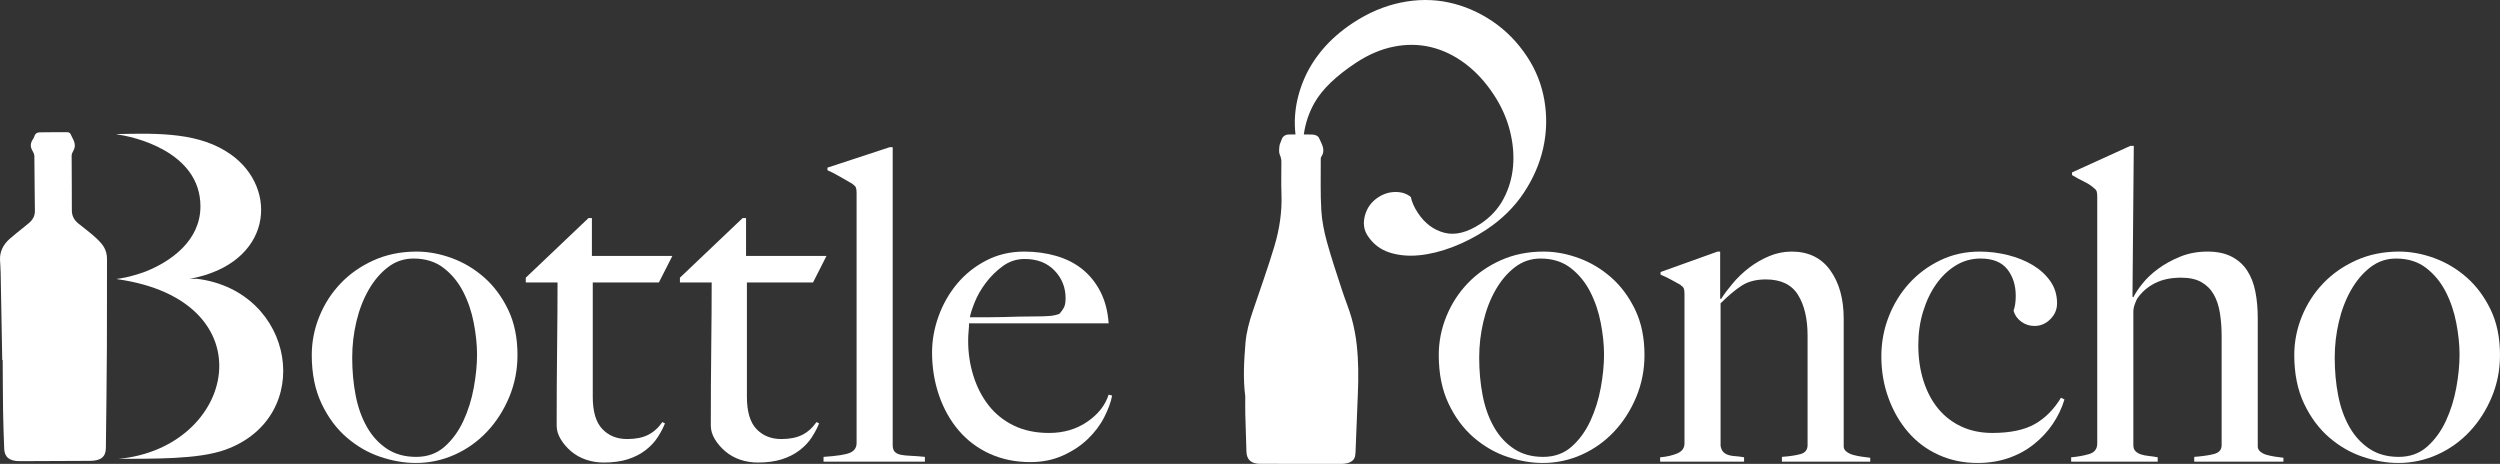 <?xml version="1.0" encoding="utf-8"?>
<!-- Generator: Adobe Illustrator 28.3.0, SVG Export Plug-In . SVG Version: 6.00 Build 0)  -->
<svg version="1.1" id="Ebene_1" xmlns="http://www.w3.org/2000/svg" xmlns:xlink="http://www.w3.org/1999/xlink" x="0px" y="0px"
	 viewBox="0 0 566.922 105.197" enable-background="new 0 0 566.922 105.197" xml:space="preserve">
<rect x="0" y="0" width="566.922" height="105.197" fill="#333333" stroke="none"/>
<path fill="#FFFFFF" d="M115.476,90.044c-1.251,2.992-2.927,5.607-5.03,7.841c-2.106,2.236-4.555,3.979-7.348,5.227
	c-2.797,1.251-5.738,1.874-8.828,1.874c-2.565,0-5.228-0.459-7.99-1.381c-2.762-0.92-5.311-2.383-7.643-4.389
	c-2.335-2.006-4.241-4.569-5.721-7.694c-1.48-3.122-2.219-6.788-2.219-10.997c0-3.023,0.575-5.95,1.726-8.778
	c1.15-2.825,2.762-5.326,4.834-7.495c2.071-2.171,4.569-3.912,7.495-5.228c2.926-1.314,6.165-1.973,9.715-1.973
	c2.629,0,5.293,0.493,7.99,1.48c2.695,0.987,5.145,2.451,7.348,4.389c2.202,1.94,4.01,4.374,5.424,7.3
	c1.413,2.926,2.121,6.362,2.121,10.306C117.35,83.879,116.724,87.052,115.476,90.044z M107.437,73.227
	c-0.493-2.564-1.299-4.931-2.417-7.101c-1.118-2.171-2.598-3.962-4.438-5.376c-1.842-1.413-4.11-2.12-6.805-2.12
	c-2.17,0-4.11,0.657-5.82,1.973c-1.71,1.316-3.173,3.042-4.389,5.177c-1.218,2.138-2.137,4.537-2.762,7.201
	c-0.626,2.663-0.937,5.375-0.937,8.137c0,3.025,0.262,5.885,0.789,8.58c0.526,2.698,1.381,5.08,2.565,7.152
	c1.183,2.071,2.695,3.716,4.537,4.931c1.84,1.218,4.044,1.825,6.609,1.825c2.564,0,4.716-0.772,6.459-2.318
	c1.743-1.544,3.157-3.484,4.241-5.819c1.085-2.334,1.874-4.849,2.367-7.546c0.493-2.695,0.741-5.193,0.741-7.496
	C108.177,78.192,107.93,75.792,107.437,73.227z"/>
<path fill="#FFFFFF" d="M149.414,64.054h-14.993v25.941c0,3.353,0.724,5.786,2.171,7.299c1.445,1.514,3.319,2.268,5.621,2.268
	c1.907,0,3.485-0.311,4.735-0.937c1.248-0.625,2.334-1.593,3.255-2.91l0.592,0.297c-0.394,0.985-0.937,2.021-1.628,3.107
	c-0.69,1.084-1.611,2.071-2.762,2.958c-1.15,0.888-2.5,1.579-4.044,2.072c-1.546,0.493-3.371,0.739-5.474,0.739
	c-1.381,0-2.707-0.212-3.975-0.64c-1.269-0.427-2.391-1.052-3.364-1.874c-0.973-0.821-1.771-1.741-2.387-2.762
	c-0.618-1.019-0.927-2.055-0.927-3.107c0-6.181,0.033-12.049,0.099-17.606c0.065-5.556,0.099-10.504,0.099-14.844h-7.201v-1.085
	l14.212-13.512h0.781v8.58h18.246L149.414,64.054z"/>
<path fill="#FFFFFF" d="M184.368,64.054h-14.993v25.941c0,3.353,0.724,5.786,2.171,7.299c1.445,1.514,3.319,2.268,5.621,2.268
	c1.907,0,3.485-0.311,4.735-0.937c1.248-0.625,2.334-1.593,3.255-2.91l0.592,0.297c-0.394,0.985-0.937,2.021-1.628,3.107
	c-0.69,1.084-1.611,2.071-2.762,2.958c-1.15,0.888-2.5,1.579-4.044,2.072c-1.546,0.493-3.371,0.739-5.474,0.739
	c-1.381,0-2.707-0.212-3.975-0.64c-1.269-0.427-2.391-1.052-3.364-1.874c-0.973-0.821-1.771-1.741-2.387-2.762
	c-0.618-1.019-0.927-2.055-0.927-3.107c0-6.181,0.033-12.049,0.099-17.606c0.065-5.556,0.099-10.504,0.099-14.844h-7.201v-1.085
	l14.212-13.512h0.781v8.58h18.246L184.368,64.054z"/>
<path fill="#FFFFFF" d="M186.754,104.691v-1.085c3.023-0.197,5.03-0.509,6.015-0.937c0.987-0.427,1.48-1.166,1.48-2.219V43.736
	c0-0.526-0.049-0.92-0.147-1.183c-0.099-0.263-0.38-0.558-0.839-0.888c-0.591-0.329-1.478-0.839-2.663-1.529
	c-1.183-0.691-2.17-1.199-2.958-1.529v-0.591l14.104-4.636h0.69v67.562c0,0.659,0.148,1.15,0.444,1.48
	c0.297,0.329,0.741,0.56,1.333,0.69c0.591,0.133,1.347,0.215,2.268,0.247c0.92,0.034,2.004,0.115,3.255,0.246v1.085H186.754z"/>
<path fill="#FFFFFF" d="M250.419,94.581c-0.921,1.809-2.17,3.468-3.748,4.981c-1.577,1.514-3.468,2.762-5.67,3.748
	c-2.205,0.987-4.653,1.48-7.348,1.48c-3.354,0-6.412-0.625-9.174-1.874s-5.113-3.009-7.051-5.277
	c-1.94-2.268-3.437-4.931-4.487-7.99c-1.053-3.057-1.579-6.295-1.579-9.714c0-2.762,0.493-5.506,1.48-8.237
	c0.987-2.728,2.382-5.177,4.192-7.348c1.808-2.17,4.01-3.928,6.607-5.276c2.598-1.347,5.474-2.022,8.631-2.022
	c2.564,0,4.981,0.331,7.249,0.987c2.268,0.659,4.241,1.662,5.918,3.009c1.676,1.348,3.04,3.042,4.093,5.08
	c1.052,2.038,1.676,4.438,1.874,7.2h-31.661c0,0.527-0.034,1.134-0.099,1.825c-0.066,0.69-0.099,1.398-0.099,2.12
	c0,2.762,0.394,5.41,1.184,7.94c0.789,2.533,1.938,4.769,3.451,6.706c1.512,1.94,3.419,3.47,5.721,4.588
	c2.301,1.118,4.964,1.676,7.988,1.676c3.287,0,6.165-0.838,8.631-2.516c2.465-1.676,4.093-3.73,4.882-6.164l0.789,0.197
	C251.931,91.145,251.339,92.773,250.419,94.581z M239.126,61.342c-1.678-1.741-3.93-2.613-6.757-2.613
	c-1.842,0-3.501,0.541-4.981,1.627c-1.48,1.085-2.762,2.352-3.847,3.798c-1.084,1.447-1.922,2.909-2.514,4.389
	c-0.592,1.48-0.954,2.615-1.085,3.403c1.512,0,2.861,0,4.045,0c1.183,0,2.349-0.016,3.501-0.049c1.149-0.033,2.35-0.065,3.6-0.099
	c1.248-0.033,2.629-0.049,4.143-0.049c0.987,0,1.907-0.033,2.762-0.098c0.854-0.065,1.611-0.23,2.268-0.493
	c0.459-0.526,0.804-1.019,1.036-1.48c0.229-0.459,0.345-1.15,0.345-2.072C241.64,65.173,240.802,63.085,239.126,61.342z"/>
<path fill="#FFFFFF" d="M371.043,90.044c-1.251,2.992-2.927,5.607-5.03,7.841c-2.106,2.236-4.555,3.979-7.348,5.227
	c-2.797,1.251-5.738,1.874-8.828,1.874c-2.565,0-5.228-0.459-7.99-1.381c-2.762-0.92-5.311-2.383-7.643-4.389
	c-2.335-2.006-4.241-4.569-5.721-7.694c-1.48-3.122-2.219-6.788-2.219-10.997c0-3.023,0.575-5.95,1.726-8.778
	c1.15-2.825,2.762-5.326,4.834-7.495c2.071-2.171,4.569-3.912,7.495-5.228c2.926-1.314,6.165-1.973,9.715-1.973
	c2.629,0,5.293,0.493,7.99,1.48c2.695,0.987,5.145,2.451,7.348,4.389c2.202,1.94,4.01,4.374,5.424,7.3
	c1.413,2.926,2.121,6.362,2.121,10.306C372.917,83.879,372.291,87.052,371.043,90.044z M363.004,73.227
	c-0.493-2.564-1.299-4.931-2.417-7.101c-1.118-2.171-2.598-3.962-4.438-5.376c-1.842-1.413-4.11-2.12-6.805-2.12
	c-2.17,0-4.11,0.657-5.82,1.973c-1.71,1.316-3.173,3.042-4.389,5.177c-1.218,2.138-2.137,4.537-2.762,7.201
	c-0.626,2.663-0.937,5.375-0.937,8.137c0,3.025,0.262,5.885,0.789,8.58c0.526,2.698,1.381,5.08,2.565,7.152
	c1.183,2.071,2.695,3.716,4.537,4.931c1.84,1.218,4.044,1.825,6.609,1.825c2.564,0,4.716-0.772,6.459-2.318
	c1.743-1.544,3.157-3.484,4.241-5.819c1.085-2.334,1.874-4.849,2.367-7.546c0.493-2.695,0.741-5.193,0.741-7.496
	C363.744,78.192,363.497,75.792,363.004,73.227z"/>
<path fill="#FFFFFF" d="M404.083,104.691v-1.085c1.775-0.131,3.189-0.345,4.241-0.642c1.05-0.295,1.577-0.968,1.577-2.021V76.087
	c0-3.813-0.724-6.887-2.17-9.222c-1.447-2.334-3.881-3.501-7.299-3.501c-2.17,0-3.98,0.461-5.424,1.381
	c-1.447,0.921-3.058,2.268-4.834,4.044v32.35c0.131,0.659,0.361,1.135,0.691,1.43c0.328,0.297,0.722,0.51,1.183,0.642
	c0.459,0.133,0.987,0.215,1.579,0.246c0.591,0.034,1.216,0.116,1.874,0.247v0.987h-19.036v-0.987
	c1.512-0.131,2.811-0.427,3.897-0.888c1.084-0.459,1.627-1.216,1.627-2.268v-33.93c0-0.524-0.049-0.919-0.148-1.183
	c-0.098-0.262-0.379-0.558-0.838-0.888c-0.592-0.328-1.282-0.705-2.071-1.135c-0.79-0.427-1.579-0.804-2.367-1.134v-0.592
	l12.921-4.636h0.591v10.652l0.198,0.099c0.721-1.118,1.622-2.318,2.703-3.6c1.08-1.283,2.309-2.449,3.684-3.502
	c1.377-1.05,2.884-1.924,4.523-2.613c1.636-0.691,3.341-1.036,5.11-1.036c3.8,0,6.717,1.415,8.748,4.241
	c2.03,2.828,3.047,6.477,3.047,10.948v28.998c0,0.461,0.212,0.855,0.64,1.184c0.427,0.329,0.937,0.577,1.529,0.739
	c0.592,0.165,1.232,0.295,1.924,0.394c0.69,0.099,1.331,0.182,1.924,0.247v0.888H404.083z"/>
<path fill="#FFFFFF" d="M465.491,96.158c-1.183,1.744-2.63,3.289-4.339,4.636c-1.711,1.348-3.635,2.384-5.771,3.107
	c-2.137,0.725-4.455,1.085-6.954,1.085c-3.156,0-6.082-0.606-8.778-1.825c-2.697-1.216-4.998-2.924-6.904-5.129
	c-1.908-2.202-3.402-4.783-4.487-7.742c-1.084-2.96-1.627-6.116-1.627-9.468c0-3.157,0.557-6.165,1.676-9.026
	c1.118-2.861,2.663-5.375,4.636-7.545c1.973-2.171,4.323-3.912,7.053-5.228c2.728-1.314,5.703-1.973,8.925-1.973
	c2.171,0,4.307,0.264,6.411,0.79c2.104,0.527,3.979,1.282,5.622,2.268c1.642,0.985,2.975,2.203,3.994,3.649
	c1.019,1.447,1.529,3.123,1.529,5.03c0,1.381-0.51,2.581-1.529,3.6c-1.019,1.02-2.219,1.529-3.6,1.529
	c-1.118,0-2.12-0.329-3.008-0.987c-0.888-0.657-1.464-1.48-1.726-2.466c0.328-0.92,0.493-2.037,0.493-3.354
	c0-2.431-0.642-4.454-1.924-6.065c-1.283-1.611-3.304-2.417-6.066-2.417c-2.039,0-3.913,0.527-5.622,1.577
	c-1.71,1.053-3.19,2.466-4.438,4.241c-1.251,1.775-2.236,3.847-2.96,6.214c-0.724,2.367-1.084,4.899-1.084,7.594
	c0,2.96,0.394,5.672,1.183,8.137c0.789,2.466,1.907,4.572,3.354,6.313c1.445,1.743,3.206,3.091,5.276,4.044
	c2.072,0.954,4.39,1.43,6.954,1.43c4.076,0,7.299-0.674,9.666-2.022c2.367-1.347,4.34-3.336,5.918-5.967l0.79,0.394
	C467.563,92.559,466.675,94.417,465.491,96.158z"/>
<path fill="#FFFFFF" d="M497.585,104.691v-1.085c1.775-0.131,3.255-0.345,4.438-0.642c1.184-0.295,1.776-0.968,1.776-2.021V76.284
	c0-1.905-0.133-3.681-0.396-5.326c-0.263-1.642-0.739-3.057-1.43-4.241c-0.69-1.183-1.627-2.103-2.81-2.762
	c-1.184-0.656-2.698-0.987-4.538-0.987c-2.366,0-4.373,0.429-6.015,1.283c-1.645,0.855-2.96,2.006-3.946,3.451
	c-0.133,0.198-0.312,0.609-0.543,1.232c-0.23,0.626-0.345,1.201-0.345,1.727v30.28c0,0.592,0.164,1.053,0.493,1.381
	c0.328,0.329,0.755,0.577,1.282,0.739c0.526,0.165,1.118,0.281,1.775,0.346c0.657,0.065,1.314,0.164,1.973,0.295v0.987h-19.627
	v-0.987c1.511-0.131,2.875-0.377,4.093-0.741c1.216-0.361,1.825-1.166,1.825-2.416V44.525c0-0.524-0.049-0.919-0.148-1.183
	c-0.099-0.262-0.379-0.558-0.838-0.888c-0.527-0.459-1.232-0.903-2.12-1.331c-0.889-0.427-1.761-0.903-2.615-1.43V39.1l13.218-6.017
	h0.789l-0.297,34.226l0.198,0.099c0.458-0.92,1.162-1.973,2.112-3.156c0.95-1.184,2.146-2.301,3.588-3.354
	c1.441-1.052,3.095-1.956,4.962-2.712c1.868-0.755,3.916-1.135,6.144-1.135c2.162,0,3.98,0.38,5.454,1.135
	c1.473,0.756,2.654,1.809,3.539,3.156c0.885,1.348,1.507,2.944,1.868,4.784c0.361,1.842,0.541,3.846,0.541,6.015v29.097
	c0,0.461,0.197,0.855,0.591,1.184c0.396,0.329,0.889,0.577,1.48,0.739c0.592,0.165,1.217,0.295,1.874,0.394
	c0.657,0.099,1.282,0.182,1.874,0.247v0.888H497.585z"/>
<path fill="#FFFFFF" d="M565.048,90.044c-1.251,2.992-2.927,5.607-5.03,7.841c-2.106,2.236-4.555,3.979-7.348,5.227
	c-2.797,1.251-5.738,1.874-8.828,1.874c-2.565,0-5.228-0.459-7.99-1.381c-2.762-0.92-5.311-2.383-7.643-4.389
	c-2.335-2.006-4.241-4.569-5.721-7.694c-1.48-3.122-2.219-6.788-2.219-10.997c0-3.023,0.575-5.95,1.726-8.778
	c1.151-2.825,2.762-5.326,4.834-7.495c2.071-2.171,4.569-3.912,7.495-5.228c2.926-1.314,6.165-1.973,9.715-1.973
	c2.629,0,5.293,0.493,7.99,1.48c2.695,0.987,5.145,2.451,7.348,4.389c2.202,1.94,4.01,4.374,5.424,7.3
	c1.413,2.926,2.121,6.362,2.121,10.306C566.922,83.879,566.296,87.052,565.048,90.044z M557.009,73.227
	c-0.493-2.564-1.299-4.931-2.417-7.101c-1.118-2.171-2.598-3.962-4.438-5.376c-1.842-1.413-4.11-2.12-6.805-2.12
	c-2.17,0-4.11,0.657-5.82,1.973c-1.71,1.316-3.173,3.042-4.388,5.177c-1.218,2.138-2.137,4.537-2.762,7.201
	c-0.626,2.663-0.937,5.375-0.937,8.137c0,3.025,0.262,5.885,0.789,8.58c0.526,2.698,1.381,5.08,2.565,7.152
	c1.183,2.071,2.695,3.716,4.537,4.931c1.84,1.218,4.044,1.825,6.609,1.825c2.564,0,4.716-0.772,6.459-2.318
	c1.743-1.544,3.157-3.484,4.241-5.819c1.085-2.334,1.874-4.849,2.367-7.546c0.493-2.695,0.74-5.193,0.74-7.496
	C557.75,78.192,557.502,75.792,557.009,73.227z"/>
<path fill="#FFFFFF" d="M350.229,22.811c-0.603-3.592-1.919-6.918-3.945-9.984c-2.15-3.256-4.772-5.926-7.864-8.013
	c-3.093-2.085-6.392-3.506-9.905-4.257c-3.512-0.755-7.141-0.742-10.888,0.037c-3.749,0.777-7.358,2.314-10.831,4.608
	c-2.75,1.816-5.069,3.851-6.956,6.108c-1.887,2.254-3.339,4.658-4.358,7.211c-1.017,2.55-1.618,5.102-1.801,7.656
	c-0.108,1.474-0.065,2.909,0.094,4.315c-0.506,0.003-1.011,0.002-1.517,0.01c-0.864,0.013-1.418,0.477-1.634,1.19
	c-0.142,0.466-0.427,0.914-0.478,1.383c-0.074,0.677-0.182,1.424,0.078,2.034c0.218,0.511,0.352,0.987,0.353,1.509
	c0.005,2.438-0.074,4.878,0.02,7.313c0.157,4.084-0.452,8.1-1.639,12.029c-1.482,4.906-3.217,9.757-4.868,14.626
	c-0.806,2.376-1.459,4.772-1.659,7.247c-0.326,4.011-0.566,8.023-0.043,12.042c0,1.317-0.027,2.634,0.005,3.95
	c0.07,2.865,0.159,5.729,0.26,8.593c0.065,1.835,1.076,2.759,3.106,2.765c6.201,0.02,12.401,0.013,18.602,0.005
	c0.383,0,0.781-0.053,1.147-0.147c1.069-0.275,1.725-0.865,1.818-1.84c0.022-0.23,0.057-0.459,0.067-0.689
	c0.177-4.411,0.344-8.822,0.527-13.232c0.153-3.69,0.156-7.381-0.252-11.057c-0.221-1.992-0.59-3.988-1.124-5.936
	c-0.586-2.142-1.477-4.223-2.167-6.346c-1.205-3.71-2.467-7.411-3.493-11.157c-0.638-2.331-1.114-4.728-1.254-7.113
	c-0.223-3.78-0.106-7.574-0.124-11.362c-0.001-0.26-0.021-0.565,0.122-0.773c1.032-1.505,0.105-2.848-0.491-4.196
	c-0.245-0.554-0.913-0.821-1.615-0.832c-0.62-0.009-1.24-0.012-1.86-0.016c0.363-2.6,1.184-5.019,2.468-7.253
	c1.74-3.03,4.854-6.027,9.34-8.99c2.821-1.864,5.678-3.086,8.57-3.665c2.89-0.58,5.692-0.55,8.4,0.092
	c2.71,0.639,5.291,1.872,7.741,3.694c2.449,1.821,4.623,4.168,6.521,7.042c1.729,2.618,2.956,5.338,3.678,8.163
	c0.722,2.825,0.967,5.553,0.729,8.186c-0.235,2.631-0.957,5.079-2.163,7.345c-1.207,2.262-2.931,4.136-5.175,5.618
	c-3.039,2.007-5.78,2.694-8.226,2.062c-2.444-0.633-4.448-2.131-6.007-4.492c-0.845-1.279-1.379-2.484-1.608-3.616
	c-0.921-0.768-2.083-1.148-3.481-1.141c-1.398,0.007-2.712,0.415-3.943,1.228c-1.52,1.004-2.514,2.37-2.981,4.102
	c-0.468,1.73-0.26,3.267,0.626,4.608c1.223,1.852,2.86,3.109,4.909,3.774c2.049,0.664,4.297,0.878,6.736,0.641
	c2.442-0.237,4.988-0.866,7.642-1.883c2.653-1.019,5.173-2.315,7.562-3.893c3.546-2.342,6.398-5.144,8.557-8.404
	c2.159-3.262,3.629-6.661,4.408-10.203C350.746,29.967,350.833,26.402,350.229,22.811z"/>
<g>
	<path fill="#FFFFFF" d="M0.509,81.655C0.39,75.038,0.275,68.42,0.149,61.803c-0.018-0.939-0.097-1.878-0.142-2.817
		c-0.086-1.834,0.641-3.443,2.156-4.796c0.946-0.845,1.975-1.629,2.966-2.44c0.496-0.406,1.002-0.805,1.486-1.22
		c0.893-0.765,1.317-1.646,1.297-2.732C7.84,43.666,7.855,39.533,7.793,35.4c-0.006-0.436-0.242-0.89-0.475-1.298
		c-0.447-0.786-0.439-1.541,0.018-2.312c0.174-0.294,0.379-0.589,0.462-0.902c0.145-0.543,0.57-0.862,1.19-0.875
		c2.078-0.045,4.157-0.031,6.236-0.04c0.578-0.003,0.753,0.318,0.907,0.692c0.166,0.402,0.411,0.783,0.583,1.184
		c0.319,0.744,0.363,1.486-0.032,2.236c-0.203,0.385-0.437,0.804-0.437,1.208c-0.003,4.133,0.067,8.266,0.049,12.398
		c-0.005,1.19,0.457,2.168,1.472,2.991c1.026,0.833,2.104,1.625,3.105,2.477c0.741,0.631,1.457,1.293,2.073,2.005
		c0.926,1.071,1.326,2.28,1.321,3.607c-0.029,6.686,0.012,13.372-0.027,20.058c-0.044,7.59-0.14,15.181-0.229,22.771
		c-0.023,1.995-1.135,2.894-3.58,2.909c-5.323,0.033-10.645,0.055-15.968,0.067c-2.278,0.005-3.434-0.909-3.504-2.773
		c-0.105-2.786-0.213-5.572-0.256-8.358c-0.061-3.93-0.063-7.861-0.09-11.792C0.578,81.655,0.544,81.655,0.509,81.655z"/>
	<path fill="#FFFFFF" d="M44.698,63.224l-1.686,0.008c18.806-3.441,20.287-20.416,9.369-28.181
		c-7.032-5.002-16.183-4.876-26.039-4.641c0.154,0.015,0.32,0.033,0.498,0.053c-0.137,0.007-0.276,0.011-0.413,0.018
		c3.745,0.411,19.026,3.868,19.026,16.316c0,7.789-6.706,12.464-12.323,14.732c-3.546,1.342-6.561,1.777-6.703,1.686
		c0.097,0.062,0.212,0.061,0.142,0.09c34.378,4.836,27.074,38.236,0.281,40.752c7.708-0.073,17.98,0.187,24.254-2.074
		C71.658,94.576,66.973,66.019,44.698,63.224z"/>
</g>
</svg>
